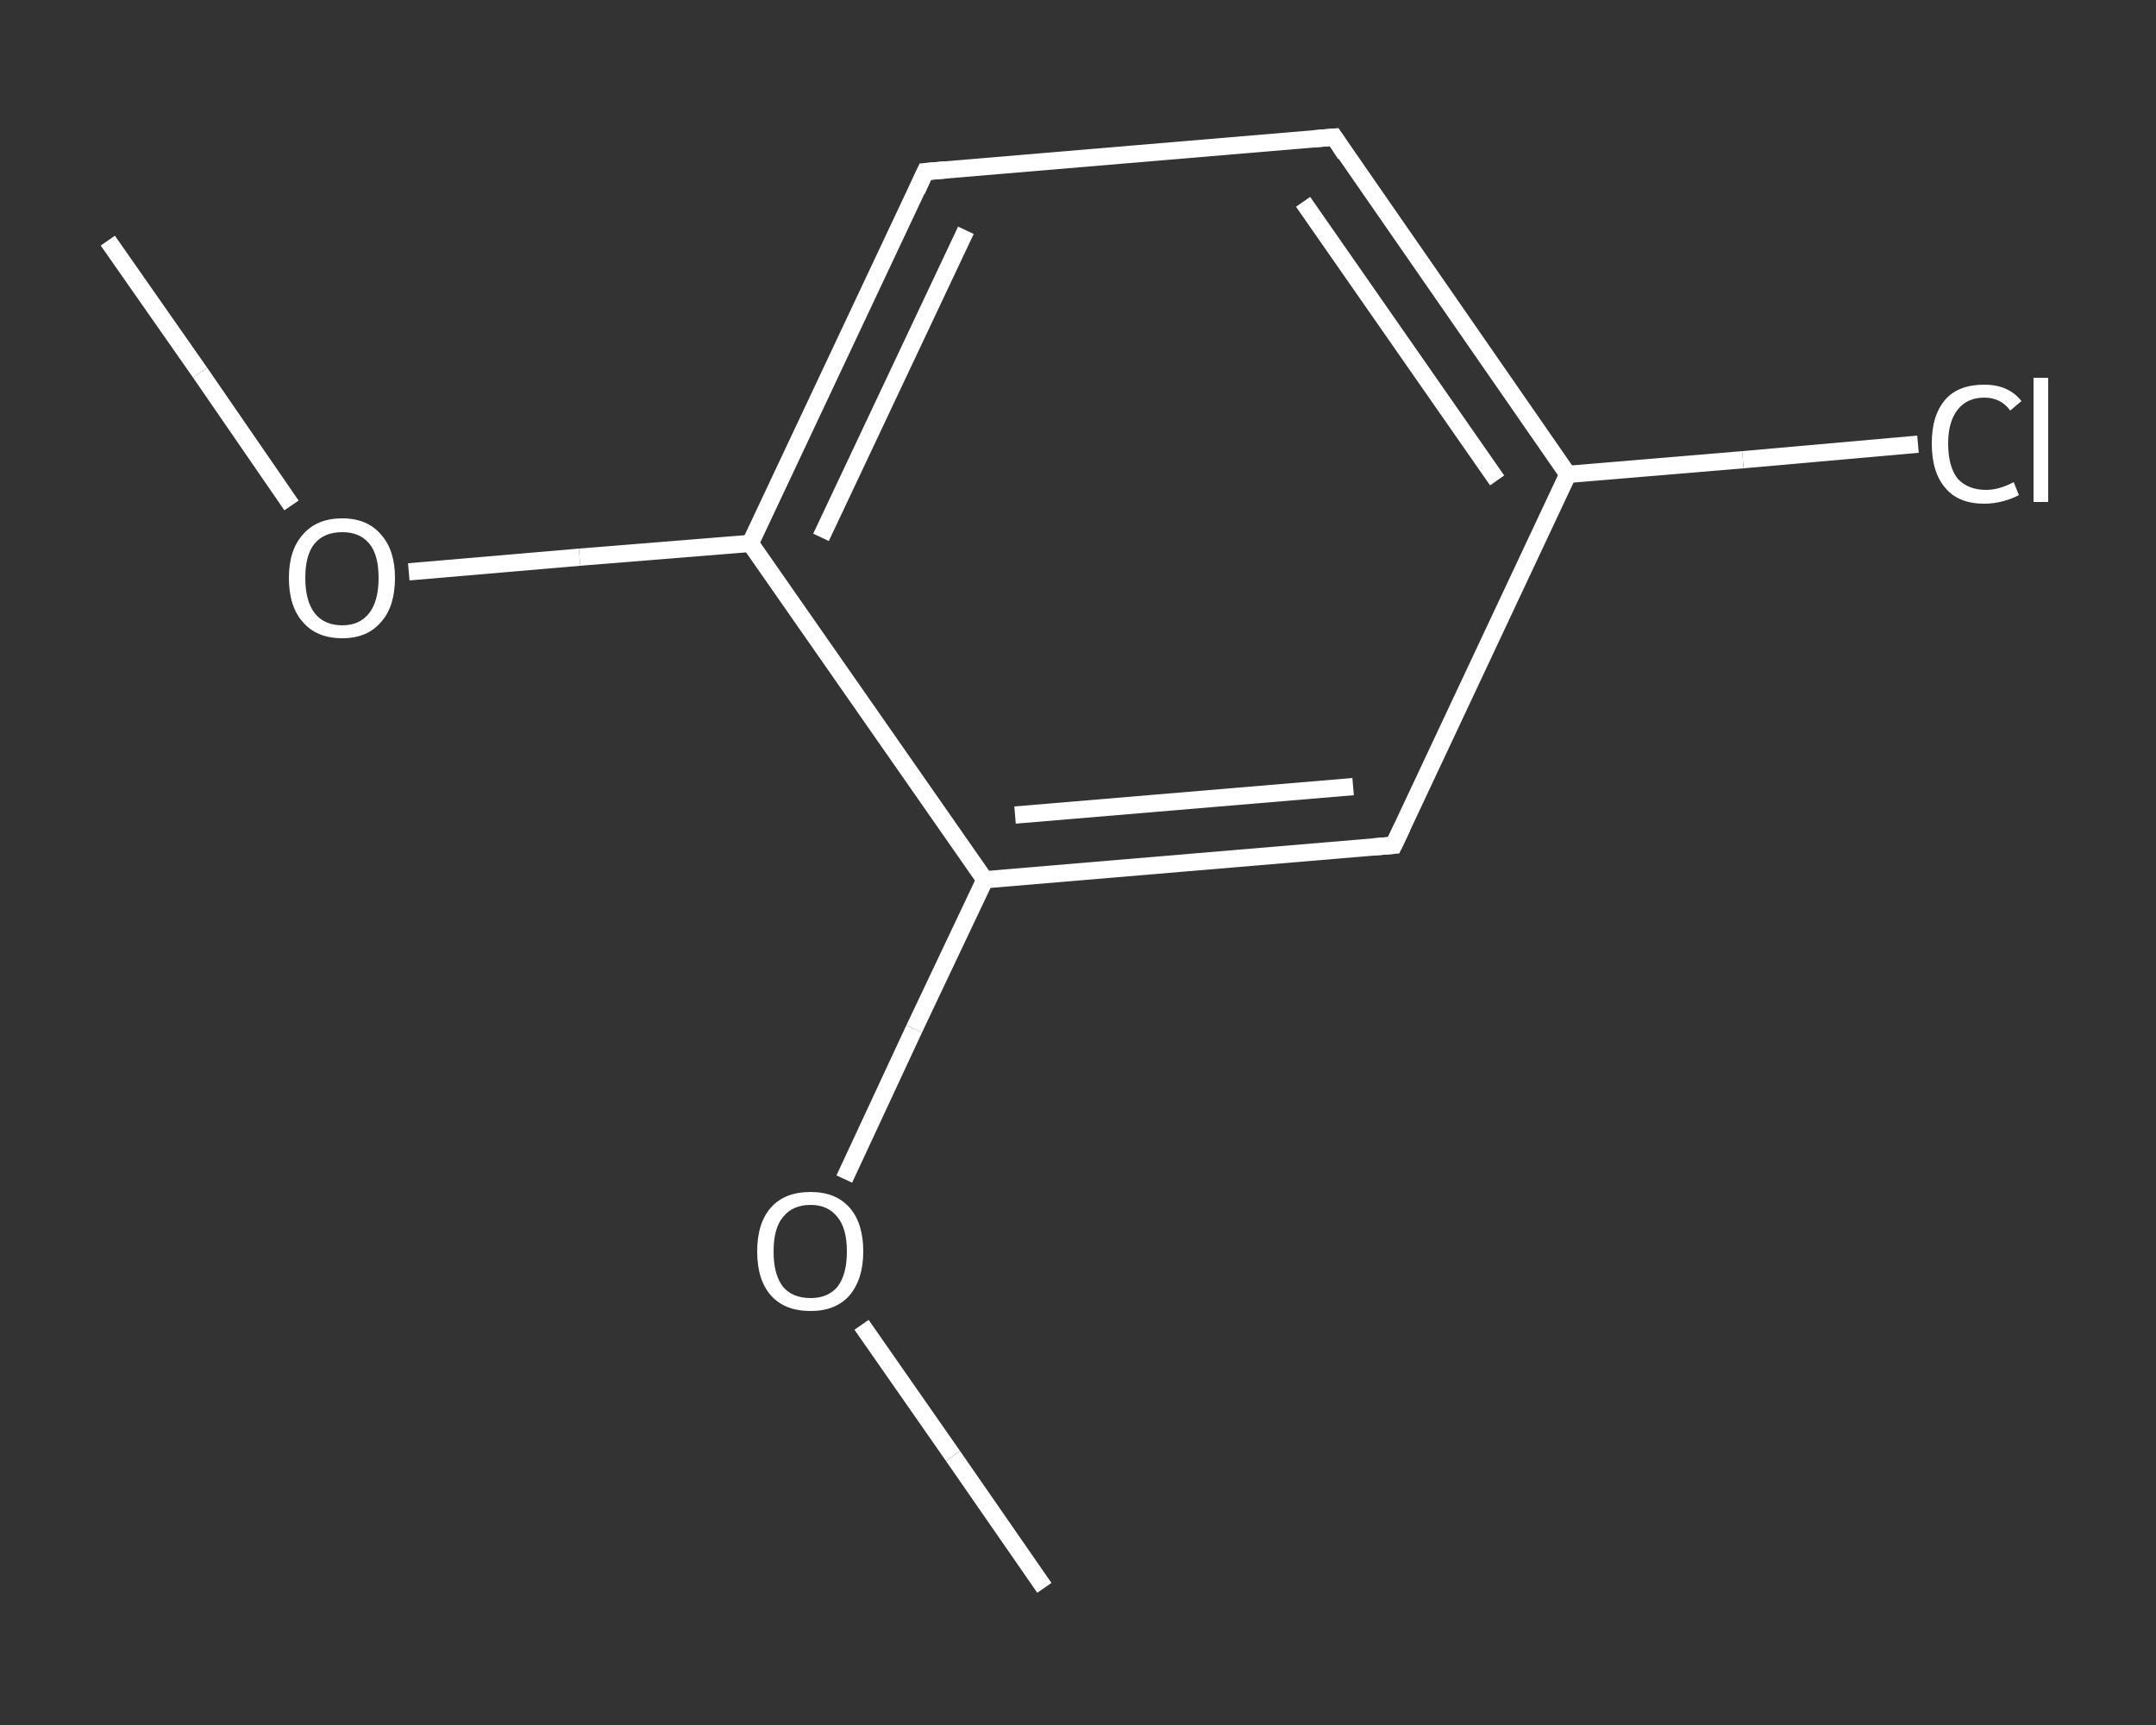 <?xml version='1.0' encoding='iso-8859-1'?>
<svg version='1.1' baseProfile='full'
              xmlns='http://www.w3.org/2000/svg'
                      xmlns:rdkit='http://www.rdkit.org/xml'
                      xmlns:xlink='http://www.w3.org/1999/xlink'
                  xml:space='preserve'
width='250px' height='200px' viewBox='0 0 250 200'>
<rect x="0" y="0" width="250" height="200" fill="#333333" stroke="none"/>
<!-- END OF HEADER -->
<rect style='opacity:1.0;fill:transparent;stroke:none' width='250.0' height='200.0' x='0.0' y='0.0'> </rect>
<path class='bond-0 atom-0 atom-1' d='M 12.5,27.9 L 23.2,43.2' style='fill:none;fill-rule:evenodd;stroke:#FFFFFF;stroke-width:2.0px;stroke-linecap:butt;stroke-linejoin:miter;stroke-opacity:1' />
<path class='bond-0 atom-0 atom-1' d='M 23.2,43.2 L 33.8,58.6' style='fill:none;fill-rule:evenodd;stroke:#FFFFFF;stroke-width:2.0px;stroke-linecap:butt;stroke-linejoin:miter;stroke-opacity:1' />
<path class='bond-1 atom-1 atom-2' d='M 47.4,66.3 L 67.2,64.6' style='fill:none;fill-rule:evenodd;stroke:#FFFFFF;stroke-width:2.0px;stroke-linecap:butt;stroke-linejoin:miter;stroke-opacity:1' />
<path class='bond-1 atom-1 atom-2' d='M 67.2,64.6 L 87.0,63.0' style='fill:none;fill-rule:evenodd;stroke:#FFFFFF;stroke-width:2.0px;stroke-linecap:butt;stroke-linejoin:miter;stroke-opacity:1' />
<path class='bond-2 atom-2 atom-3' d='M 87.0,63.0 L 107.3,19.9' style='fill:none;fill-rule:evenodd;stroke:#FFFFFF;stroke-width:2.0px;stroke-linecap:butt;stroke-linejoin:miter;stroke-opacity:1' />
<path class='bond-2 atom-2 atom-3' d='M 95.2,62.3 L 112.0,26.7' style='fill:none;fill-rule:evenodd;stroke:#FFFFFF;stroke-width:2.0px;stroke-linecap:butt;stroke-linejoin:miter;stroke-opacity:1' />
<path class='bond-3 atom-3 atom-4' d='M 107.3,19.9 L 154.7,15.9' style='fill:none;fill-rule:evenodd;stroke:#FFFFFF;stroke-width:2.0px;stroke-linecap:butt;stroke-linejoin:miter;stroke-opacity:1' />
<path class='bond-4 atom-4 atom-5' d='M 154.7,15.9 L 181.8,55.0' style='fill:none;fill-rule:evenodd;stroke:#FFFFFF;stroke-width:2.0px;stroke-linecap:butt;stroke-linejoin:miter;stroke-opacity:1' />
<path class='bond-4 atom-4 atom-5' d='M 151.1,23.4 L 173.6,55.7' style='fill:none;fill-rule:evenodd;stroke:#FFFFFF;stroke-width:2.0px;stroke-linecap:butt;stroke-linejoin:miter;stroke-opacity:1' />
<path class='bond-5 atom-5 atom-6' d='M 181.8,55.0 L 202.1,53.3' style='fill:none;fill-rule:evenodd;stroke:#FFFFFF;stroke-width:2.0px;stroke-linecap:butt;stroke-linejoin:miter;stroke-opacity:1' />
<path class='bond-5 atom-5 atom-6' d='M 202.1,53.3 L 222.4,51.5' style='fill:none;fill-rule:evenodd;stroke:#FFFFFF;stroke-width:2.0px;stroke-linecap:butt;stroke-linejoin:miter;stroke-opacity:1' />
<path class='bond-6 atom-5 atom-7' d='M 181.8,55.0 L 161.6,98.0' style='fill:none;fill-rule:evenodd;stroke:#FFFFFF;stroke-width:2.0px;stroke-linecap:butt;stroke-linejoin:miter;stroke-opacity:1' />
<path class='bond-7 atom-7 atom-8' d='M 161.6,98.0 L 114.2,102.0' style='fill:none;fill-rule:evenodd;stroke:#FFFFFF;stroke-width:2.0px;stroke-linecap:butt;stroke-linejoin:miter;stroke-opacity:1' />
<path class='bond-7 atom-7 atom-8' d='M 156.9,91.2 L 117.7,94.5' style='fill:none;fill-rule:evenodd;stroke:#FFFFFF;stroke-width:2.0px;stroke-linecap:butt;stroke-linejoin:miter;stroke-opacity:1' />
<path class='bond-8 atom-8 atom-9' d='M 114.2,102.0 L 106.0,119.3' style='fill:none;fill-rule:evenodd;stroke:#FFFFFF;stroke-width:2.0px;stroke-linecap:butt;stroke-linejoin:miter;stroke-opacity:1' />
<path class='bond-8 atom-8 atom-9' d='M 106.0,119.3 L 97.9,136.7' style='fill:none;fill-rule:evenodd;stroke:#FFFFFF;stroke-width:2.0px;stroke-linecap:butt;stroke-linejoin:miter;stroke-opacity:1' />
<path class='bond-9 atom-9 atom-10' d='M 99.9,153.6 L 110.5,168.8' style='fill:none;fill-rule:evenodd;stroke:#FFFFFF;stroke-width:2.0px;stroke-linecap:butt;stroke-linejoin:miter;stroke-opacity:1' />
<path class='bond-9 atom-9 atom-10' d='M 110.5,168.8 L 121.1,184.1' style='fill:none;fill-rule:evenodd;stroke:#FFFFFF;stroke-width:2.0px;stroke-linecap:butt;stroke-linejoin:miter;stroke-opacity:1' />
<path class='bond-10 atom-8 atom-2' d='M 114.2,102.0 L 87.0,63.0' style='fill:none;fill-rule:evenodd;stroke:#FFFFFF;stroke-width:2.0px;stroke-linecap:butt;stroke-linejoin:miter;stroke-opacity:1' />
<path d='M 106.3,22.1 L 107.3,19.9 L 109.6,19.7' style='fill:none;stroke:#FFFFFF;stroke-width:2.0px;stroke-linecap:butt;stroke-linejoin:miter;stroke-opacity:1;' />
<path d='M 152.3,16.1 L 154.7,15.9 L 156.0,17.9' style='fill:none;stroke:#FFFFFF;stroke-width:2.0px;stroke-linecap:butt;stroke-linejoin:miter;stroke-opacity:1;' />
<path d='M 162.6,95.9 L 161.6,98.0 L 159.2,98.2' style='fill:none;stroke:#FFFFFF;stroke-width:2.0px;stroke-linecap:butt;stroke-linejoin:miter;stroke-opacity:1;' />
<path class='atom-1' d='M 33.5 67.0
Q 33.5 63.8, 35.1 62.0
Q 36.7 60.1, 39.7 60.1
Q 42.6 60.1, 44.2 62.0
Q 45.8 63.8, 45.8 67.0
Q 45.8 70.3, 44.2 72.1
Q 42.6 74.0, 39.7 74.0
Q 36.7 74.0, 35.1 72.1
Q 33.5 70.3, 33.5 67.0
M 39.7 72.5
Q 41.7 72.5, 42.8 71.1
Q 43.9 69.7, 43.9 67.0
Q 43.9 64.3, 42.8 63.0
Q 41.7 61.7, 39.7 61.7
Q 37.6 61.7, 36.5 63.0
Q 35.4 64.3, 35.4 67.0
Q 35.4 69.7, 36.5 71.1
Q 37.6 72.5, 39.7 72.5
' fill='#FFFFFF'/>
<path class='atom-6' d='M 224.0 51.4
Q 224.0 48.1, 225.6 46.3
Q 227.1 44.6, 230.1 44.6
Q 232.9 44.6, 234.4 46.5
L 233.1 47.6
Q 232.0 46.1, 230.1 46.1
Q 228.1 46.1, 227.0 47.5
Q 225.9 48.9, 225.9 51.4
Q 225.9 54.1, 227.0 55.5
Q 228.2 56.8, 230.3 56.8
Q 231.8 56.8, 233.5 55.9
L 234.1 57.4
Q 233.4 57.8, 232.3 58.1
Q 231.2 58.4, 230.1 58.4
Q 227.1 58.4, 225.6 56.6
Q 224.0 54.8, 224.0 51.4
' fill='#FFFFFF'/>
<path class='atom-6' d='M 235.8 43.8
L 237.5 43.8
L 237.5 58.2
L 235.8 58.2
L 235.8 43.8
' fill='#FFFFFF'/>
<path class='atom-9' d='M 87.8 145.1
Q 87.8 141.8, 89.4 140.0
Q 91.0 138.2, 94.0 138.2
Q 96.9 138.2, 98.5 140.0
Q 100.1 141.8, 100.1 145.1
Q 100.1 148.3, 98.5 150.2
Q 96.9 152.0, 94.0 152.0
Q 91.0 152.0, 89.4 150.2
Q 87.8 148.4, 87.8 145.1
M 94.0 150.5
Q 96.0 150.5, 97.1 149.2
Q 98.2 147.8, 98.2 145.1
Q 98.2 142.4, 97.1 141.1
Q 96.0 139.7, 94.0 139.7
Q 91.9 139.7, 90.8 141.1
Q 89.7 142.4, 89.7 145.1
Q 89.7 147.8, 90.8 149.2
Q 91.9 150.5, 94.0 150.5
' fill='#FFFFFF'/>
</svg>
